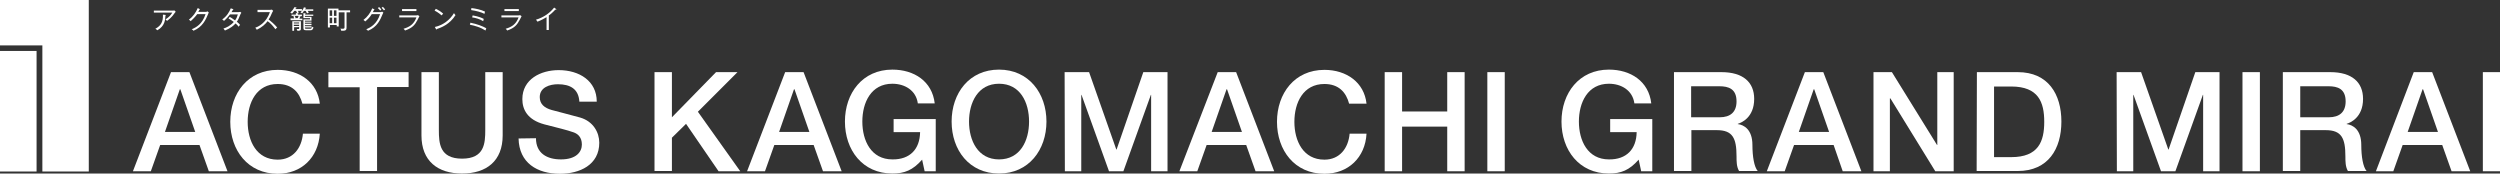 <?xml version="1.0" encoding="utf-8"?>
<!-- Generator: Adobe Illustrator 27.7.0, SVG Export Plug-In . SVG Version: 6.00 Build 0)  -->
<svg version="1.1" id="_レイヤー_2" xmlns="http://www.w3.org/2000/svg" xmlns:xlink="http://www.w3.org/1999/xlink" x="0px"
	 y="0px" viewBox="0 0 991.2 68.8" style="enable-background:new 0 0 991.2 68.8;" xml:space="preserve">
<rect x="0" y="0" width="991.2" height="68.8" fill="#333333" stroke="none"/>
<style type="text/css">
	.st0{fill:#FFFFFF;}
</style>
<g id="_レイヤー_1-2">
	<g>
		<g>
			<path class="st0" d="M67.8,28.6h7.3l15.1,39.3h-7.4l-3.7-10.4H63.5l-3.7,10.4h-7.1L67.8,28.6L67.8,28.6z M65.4,52.3h12l-5.9-16.9
				h-0.2L65.4,52.3z"/>
			<path class="st0" d="M119.9,41.1c-1.2-4.5-4.1-7.8-9.8-7.8c-8.4,0-11.9,7.4-11.9,15s3.5,15,11.9,15c6.1,0,9.5-4.6,10-10.3h6.7
				c-0.6,9.4-7.2,15.9-16.7,15.9c-11.8,0-18.8-9.3-18.8-20.6s7-20.6,18.8-20.6c8.8,0,15.8,5,16.7,13.4
				C126.8,41.1,119.9,41.1,119.9,41.1z"/>
			<path class="st0" d="M130.2,28.6H162v5.9h-12.5v33.3h-6.9V34.6h-12.4L130.2,28.6L130.2,28.6z"/>
			<path class="st0" d="M167.1,28.6h6.9v22.9c0,5.3,0.3,11.4,9.2,11.4s9.2-6.1,9.2-11.4V28.6h6.9v25.1c0,10.1-6.4,15.1-16.1,15.1
				s-16.1-5-16.1-15.1C167.1,53.7,167.1,28.6,167.1,28.6z"/>
			<path class="st0" d="M212.5,54.8c0,6,4.4,8.4,9.9,8.4c6.1,0,8.3-3,8.3-5.9s-1.6-4.2-3.2-4.8c-2.8-1-6.3-1.8-11.7-3.2
				c-6.7-1.8-8.7-5.9-8.7-10c0-7.9,7.3-11.5,14.4-11.5c8.2,0,15.1,4.3,15.1,12.5h-6.9c-0.3-5.1-3.7-6.9-8.5-6.9
				c-3.2,0-7.2,1.2-7.2,5.1c0,2.8,1.9,4.3,4.7,5.1c0.6,0.2,9.3,2.4,11.3,3c5.2,1.5,7.6,5.9,7.6,10c0,8.8-7.8,12.3-15.6,12.3
				c-9,0-16.2-4.3-16.4-14L212.5,54.8L212.5,54.8z"/>
			<path class="st0" d="M259.5,28.6h6.9v17.9l17.5-17.9h8.5l-15.7,15.7l16.8,23.6h-8.6L272,49.1l-5.6,5.5v13.2h-6.9V28.6z"/>
			<path class="st0" d="M311.3,28.6h7.3l15.1,39.3h-7.4l-3.7-10.4H307l-3.7,10.4h-7.1L311.3,28.6L311.3,28.6z M308.9,52.3h12
				L315,35.4h-0.2L308.9,52.3L308.9,52.3z"/>
			<path class="st0" d="M371,67.9h-4.4l-1-4.6c-3.7,4.2-7,5.5-11.8,5.5c-11.8,0-18.8-9.3-18.8-20.6s7-20.6,18.8-20.6
				c8.6,0,15.8,4.6,16.8,13.4h-6.7c-0.7-5.2-5.2-7.8-10.1-7.8c-8.4,0-11.9,7.4-11.9,15s3.5,15,11.9,15c7,0.1,10.9-4.1,11-10.8h-10.5
				v-5.2H371V67.9L371,67.9z"/>
			<path class="st0" d="M414.9,48.2c0,11.2-7,20.6-18.8,20.6s-18.8-9.3-18.8-20.6s7-20.6,18.8-20.6S414.9,37,414.9,48.2z
				 M384.2,48.2c0,7.5,3.5,15,11.9,15s11.9-7.4,11.9-15s-3.5-15-11.9-15S384.2,40.7,384.2,48.2z"/>
			<path class="st0" d="M422.1,28.6h9.7l10.8,30.7h0.1l10.6-30.7h9.6v39.3h-6.5V37.6h-0.1l-10.9,30.3h-5.7l-10.9-30.3h-0.1v30.3
				h-6.5L422.1,28.6L422.1,28.6z"/>
			<path class="st0" d="M482.8,28.6h7.3l15.1,39.3h-7.4l-3.7-10.4h-15.7l-3.7,10.4h-7.1L482.8,28.6L482.8,28.6z M480.4,52.3h12
				l-5.9-16.9h-0.2L480.4,52.3L480.4,52.3z"/>
			<path class="st0" d="M534.9,41.1c-1.2-4.5-4.1-7.8-9.8-7.8c-8.4,0-11.9,7.4-11.9,15s3.5,15,11.9,15c6.1,0,9.5-4.6,10-10.3h6.7
				c-0.5,9.4-7.2,15.9-16.7,15.9c-11.8,0-18.8-9.3-18.8-20.6s7-20.6,18.8-20.6c8.8,0,15.8,5,16.7,13.4L534.9,41.1L534.9,41.1z"/>
			<path class="st0" d="M549,28.6h6.9v15.6h17.9V28.6h6.9v39.3h-6.9V50.2h-17.9v17.7H549V28.6z"/>
			<path class="st0" d="M589.7,28.6h6.9v39.3h-6.9V28.6z"/>
			<path class="st0" d="M655.1,67.9h-4.4l-1-4.6c-3.7,4.2-7,5.5-11.8,5.5c-11.8,0-18.8-9.3-18.8-20.6s7-20.6,18.8-20.6
				c8.6,0,15.8,4.6,16.8,13.4H648c-0.7-5.2-5.2-7.8-10.1-7.8c-8.4,0-11.9,7.4-11.9,15s3.5,15,11.9,15c7,0.1,10.9-4.1,11-10.8h-10.5
				v-5.2h16.7L655.1,67.9L655.1,67.9z"/>
			<path class="st0" d="M663.7,28.6h18.8c8.6,0,13,4,13,10.6c0,7.5-5.2,9.5-6.5,9.9v0.1c2.4,0.3,5.8,2.1,5.8,8.3
				c0,4.6,0.7,8.7,2.1,10.3h-7.4c-1-1.7-1-3.8-1-5.8c0-7.2-1.5-10.4-7.8-10.4h-10.1v16.2h-6.9L663.7,28.6L663.7,28.6z M670.5,46.5
				h11.3c4.3,0,6.7-2.1,6.7-6.3c0-5-3.2-6-6.8-6h-11.2V46.5L670.5,46.5z"/>
			<path class="st0" d="M715.6,28.6h7.3L738,67.9h-7.4L727,57.5h-15.7l-3.7,10.4h-7.1L715.6,28.6L715.6,28.6z M713.2,52.3h12
				l-5.9-16.9h-0.2L713.2,52.3z"/>
			<path class="st0" d="M742.8,28.6h7.3L768,57.5h0.1V28.6h6.5v39.3h-7.3L749.5,39h-0.2v28.9h-6.5V28.6z"/>
			<path class="st0" d="M783.8,28.6H800c12.1,0,17.3,8.8,17.3,19.6s-5.2,19.6-17.3,19.6h-16.3L783.8,28.6L783.8,28.6z M790.6,62.3
				h6.8c10.8,0,13.1-6.2,13.1-14s-2.3-14-13.1-14h-6.8V62.3L790.6,62.3z"/>
			<path class="st0" d="M839.2,28.6h9.7l10.8,30.7h0.1l10.6-30.7h9.6v39.3h-6.5V37.6h-0.1l-10.9,30.3h-5.7l-10.9-30.3h-0.1v30.3
				h-6.5L839.2,28.6L839.2,28.6z"/>
			<path class="st0" d="M889.1,28.6h6.9v39.3h-6.9V28.6z"/>
			<path class="st0" d="M905.1,28.6h18.8c8.6,0,13,4,13,10.6c0,7.5-5.2,9.5-6.5,9.9v0.1c2.4,0.3,5.8,2.1,5.8,8.3
				c0,4.6,0.7,8.7,2.1,10.3h-7.4c-1-1.7-1-3.8-1-5.8c0-7.2-1.5-10.4-7.8-10.4H912v16.2h-6.9V28.6L905.1,28.6z M912,46.5h11.3
				c4.3,0,6.7-2.1,6.7-6.3c0-5-3.2-6-6.8-6H912V46.5L912,46.5z"/>
			<path class="st0" d="M957,28.6h7.3l15.1,39.3H972l-3.7-10.4h-15.7l-3.7,10.4H942L957,28.6L957,28.6z M954.6,52.3h12l-5.9-16.9
				h-0.2L954.6,52.3z"/>
			<path class="st0" d="M984.4,28.6h6.9v39.3h-6.9V28.6z"/>
		</g>
		<g>
			<rect y="20.2" class="st0" width="14.5" height="47.8"/>
			<polygon class="st0" points="0,0 0,18 16.8,18 16.8,68 35.2,68 35.2,0 			"/>
		</g>
		<g>
			<path class="st0" d="M69.3,5.1c-1.1,1.7-2.3,2.6-3.1,3.2c-0.1-0.2-0.3-0.4-0.6-0.6c1.7-1.1,2.2-1.9,2.7-2.7H61V4.2h7.5
				c0.2,0,0.4,0,0.6-0.1l0.6,0.6C69.6,4.8,69.5,4.8,69.3,5.1z M65.6,6.2c-0.1,1.6-0.2,4.1-3.2,5.8c-0.3-0.3-0.4-0.3-0.8-0.6
				c2.2-1.2,3.1-2.7,3-5.6l0.9,0.1c0.1,0,0.2,0.1,0.2,0.1C65.8,6.1,65.7,6.2,65.6,6.2z"/>
			<path class="st0" d="M82.5,5.6c-0.9,2.2-2.2,5.1-5.8,6.6c-0.1-0.2-0.2-0.3-0.7-0.6c1.7-0.7,4.2-2,5.5-6h-3.3
				C77.2,7,76,8,75.6,8.4c-0.2-0.2-0.4-0.4-0.7-0.6c1.6-1.2,2.8-2.9,3.5-4.6l0.8,0.4l0.1,0.1c0,0.1-0.2,0.1-0.2,0.1
				c-0.2,0.5-0.4,0.7-0.5,0.9h3c0.3,0,0.5-0.1,0.7-0.2L82.8,5C82.6,5.3,82.5,5.5,82.5,5.6z"/>
			<path class="st0" d="M95.4,5.5c-0.8,1.9-0.9,2.3-1.5,3.1c0.7,0.6,1.1,1,1.3,1.3c-0.2,0.1-0.3,0.3-0.6,0.7
				c-0.2-0.3-0.5-0.7-1.2-1.3c-0.8,0.9-2,1.9-4.2,2.8c-0.2-0.2-0.2-0.3-0.6-0.8c1.1-0.3,2.8-1.1,4.1-2.6c-0.7-0.5-1.4-1-2.1-1.4
				l0.5-0.6c0.5,0.3,1.2,0.7,2.1,1.4c0.6-0.8,0.9-1.7,1.1-2.4h-3.1c-0.4,0.5-1.2,1.6-2.4,2.6c-0.2-0.2-0.3-0.4-0.7-0.6
				c1.8-1.2,2.9-3.1,3.4-4.4l0.9,0.3c0.1,0,0.2,0.1,0.2,0.1c0,0.1-0.2,0.1-0.2,0.1c-0.1,0.2-0.4,0.6-0.6,1h2.8
				c0.3,0,0.5-0.1,0.7-0.1l0.4,0.4C95.5,5.3,95.5,5.4,95.4,5.5z"/>
			<path class="st0" d="M109.2,11.6c-0.9-1.2-1.9-2.4-3.1-3.2c-0.8,1.1-2.3,2.5-4.3,3.4c-0.2-0.4-0.3-0.5-0.6-0.8
				c0.9-0.3,4.3-1.7,5.8-6.2h-4.9V3.9h5c0.2,0,0.5,0,0.7-0.1l0.5,0.5c-0.2,0.3-0.3,0.6-0.4,0.7c-0.4,0.9-0.8,1.9-1.4,2.7
				c0.9,0.7,2.3,1.9,3.4,3.2C109.6,11.2,109.5,11.2,109.2,11.6z"/>
			<path class="st0" d="M118.1,5.3c0.1,0,0.2,0,0.2,0.1s-0.1,0.1-0.2,0.2v0.2h1.6v0.6h-1.1l0.4,0.1c0.1,0,0.2,0,0.2,0.1
				S119,6.7,119,6.7c-0.1,0.2-0.2,0.4-0.3,0.7h1.2V8h-4.7V7.3h1.4c0-0.2-0.2-0.6-0.3-0.8l0.6-0.2c0.1,0.2,0.1,0.3,0.3,0.8l-0.5,0.1
				h1.3c0.2-0.3,0.3-0.6,0.4-0.9h-2.8V5.8h1.7V5.2h0.5c-0.1-0.3-0.2-0.4-0.4-0.9h-0.7c-0.4,0.5-0.7,0.8-0.9,1.1
				c-0.2-0.1-0.3-0.2-0.7-0.4c0.7-0.7,1.2-1.3,1.7-2.2l0.7,0.2c0.1,0,0.1,0.1,0.1,0.1c0,0.1-0.2,0.2-0.3,0.2
				c-0.1,0.2-0.1,0.2-0.2,0.3h2.6v0.7h-1.6c0.2,0.3,0.3,0.5,0.4,0.7c-0.1,0-0.4,0.1-0.7,0.2C117.8,5.3,118.1,5.3,118.1,5.3z
				 M116.6,10.8v1.4h-0.7V8.4h3.4v3c0,0.7-0.4,0.8-1.4,0.8c0-0.2-0.1-0.3-0.3-0.7c0.1,0,0.3,0,0.6,0c0.4,0,0.4,0,0.4-0.4v-0.4
				C118.6,10.8,116.6,10.8,116.6,10.8z M118.6,9.3V8.9h-2.1v0.4C116.5,9.3,118.6,9.3,118.6,9.3z M118.6,10.3V9.8h-2.1v0.5H118.6z
				 M120.5,4.3c-0.2,0.4-0.4,0.6-0.7,1c-0.3-0.2-0.5-0.3-0.7-0.3c0.5-0.5,1.1-1.2,1.4-2.1l0.8,0.2c0.1,0,0.1,0.1,0.1,0.1
				c0,0.1-0.2,0.2-0.3,0.2c-0.1,0.1-0.1,0.2-0.2,0.3h3.3v0.6H122c0.2,0.3,0.3,0.5,0.4,0.8c-0.1,0-0.3,0.1-0.7,0.2
				c-0.2-0.5-0.3-0.7-0.5-1C121.3,4.3,120.5,4.3,120.5,4.3z M120.9,6.7h2.6v1.5h-2.6v0.4h2.6V9h-2.6v0.4h2.6V10h-2.6v0.4h2.6v0.5
				h-2.6c0,0.4,0.1,0.5,0.5,0.5h1.5c0.5,0,0.6,0,0.8-0.8c0.3,0.2,0.5,0.2,0.6,0.3c-0.3,0.9-0.6,1.1-1.2,1.1h-1.8c-1,0-1-0.5-1-1V7.7
				h2.6V7.2h-2.6v-2l0.7,0.1c0.2,0,0.2,0,0.2,0.1s-0.1,0.1-0.2,0.2v0.2h3.2v0.5H121C120.9,6.3,120.9,6.7,120.9,6.7z"/>
			<path class="st0" d="M137.4,4.9v6c0,1.3-0.6,1.3-2.1,1.3c-0.1-0.3-0.2-0.6-0.3-0.9c0.3,0.1,0.6,0.1,0.8,0.1
				c0.6,0,0.8-0.1,0.8-0.6V4.9h-2.3v5.6h-0.8V9.9h-2.7v1H130V3.4h4.2v0.7h4.6v0.8H137.4z M131.7,4.1h-1v2.2h1V4.1z M131.7,7h-1v2.2
				h1V7z M133.4,4.1h-1v2.2h1V4.1z M133.4,7h-1v2.2h1V7z"/>
			<path class="st0" d="M151.7,5.6c-0.9,2.2-2.1,5.1-5.8,6.6c-0.2-0.3-0.3-0.3-0.7-0.6c1.7-0.7,4.2-2,5.5-6h-3.3
				c-0.9,1.5-2.1,2.5-2.6,2.9c-0.2-0.2-0.4-0.4-0.7-0.6c1.6-1.2,2.8-2.9,3.5-4.6l0.8,0.4c0.1,0,0.1,0.1,0.1,0.1
				c0,0.1-0.1,0.1-0.2,0.1c-0.2,0.5-0.4,0.7-0.5,0.9h3c0.3,0,0.5-0.1,0.7-0.2L152,5C151.8,5.3,151.8,5.5,151.7,5.6L151.7,5.6z
				 M150.7,4.2c-0.1-0.2-0.4-0.6-0.9-1l0.5-0.4c0.3,0.2,0.7,0.7,0.9,1C151.2,3.9,150.9,4,150.7,4.2L150.7,4.2z M152.2,4.1
				c-0.1-0.1-0.5-0.7-0.9-1l0.5-0.4c0.3,0.3,0.7,0.8,0.9,1C152.6,3.9,152.5,3.9,152.2,4.1z"/>
			<path class="st0" d="M164.9,6.1c0.3,0,0.6,0,0.8-0.1l0.6,0.4c-0.1,0.2-0.6,1.2-0.7,1.4c-1.1,2.1-2.1,3.3-5,4.3
				c-0.2-0.3-0.3-0.4-0.6-0.7c2.4-0.7,4.1-1.8,5.1-4.5h-6.8V6.1H164.9z M165.1,3.6v0.8h-5.7V3.6H165.1z"/>
			<path class="st0" d="M175.1,6.1c-1.4-1.2-2.4-1.7-2.8-1.9l0.5-0.7c0.8,0.4,1.8,0.9,2.9,1.9C175.4,5.7,175.2,6,175.1,6.1
				L175.1,6.1z M173.2,11.5c0,0.2,0,0.2-0.1,0.2s-0.1-0.1-0.2-0.1l-0.5-0.9c3.2-0.7,5.9-2.7,7.6-5.5c0.2,0.3,0.3,0.5,0.6,0.8
				C178.3,9.7,174.8,11,173.2,11.5z"/>
			<path class="st0" d="M186.5,9c2.6,0.5,4.9,1.4,6.3,2.2c-0.1,0.1-0.2,0.7-0.3,0.9c-1.9-1.2-4.1-1.9-6.2-2.3L186.5,9L186.5,9z
				 M186.9,3.2c1.8,0.2,3.7,0.6,5.4,1.4c-0.1,0.3-0.2,0.7-0.2,0.9c-1.3-0.7-3.3-1.2-5.3-1.5L186.9,3.2L186.9,3.2z M187.4,6.1
				c0.4,0.1,2.6,0.4,4.4,1.4c-0.1,0.3-0.2,0.7-0.2,0.9c-1.5-0.9-3-1.3-4.4-1.5C187.2,6.9,187.4,6.1,187.4,6.1z"/>
			<path class="st0" d="M205.4,6.1c0.3,0,0.6,0,0.8-0.1l0.6,0.4c-0.1,0.2-0.6,1.2-0.7,1.4c-1.1,2.1-2.1,3.3-5,4.3
				c-0.2-0.3-0.3-0.4-0.6-0.7c2.4-0.7,4.1-1.8,5.1-4.5h-6.8V6.1H205.4z M205.7,3.6v0.8H200V3.6H205.7z"/>
			<path class="st0" d="M220.4,3.8c0,0-0.1,0-0.2,0c-1.1,1.2-2.3,2.2-2.6,2.3v5.8h-0.9V6.8c-0.5,0.3-2,1.2-3.6,1.8
				c-0.1-0.1-0.3-0.5-0.6-0.8c2.8-0.8,5.4-2.5,7.2-4.8l0.8,0.6l0.1,0.1C220.6,3.8,220.5,3.9,220.4,3.8z"/>
		</g>
	</g>
</g>
</svg>
